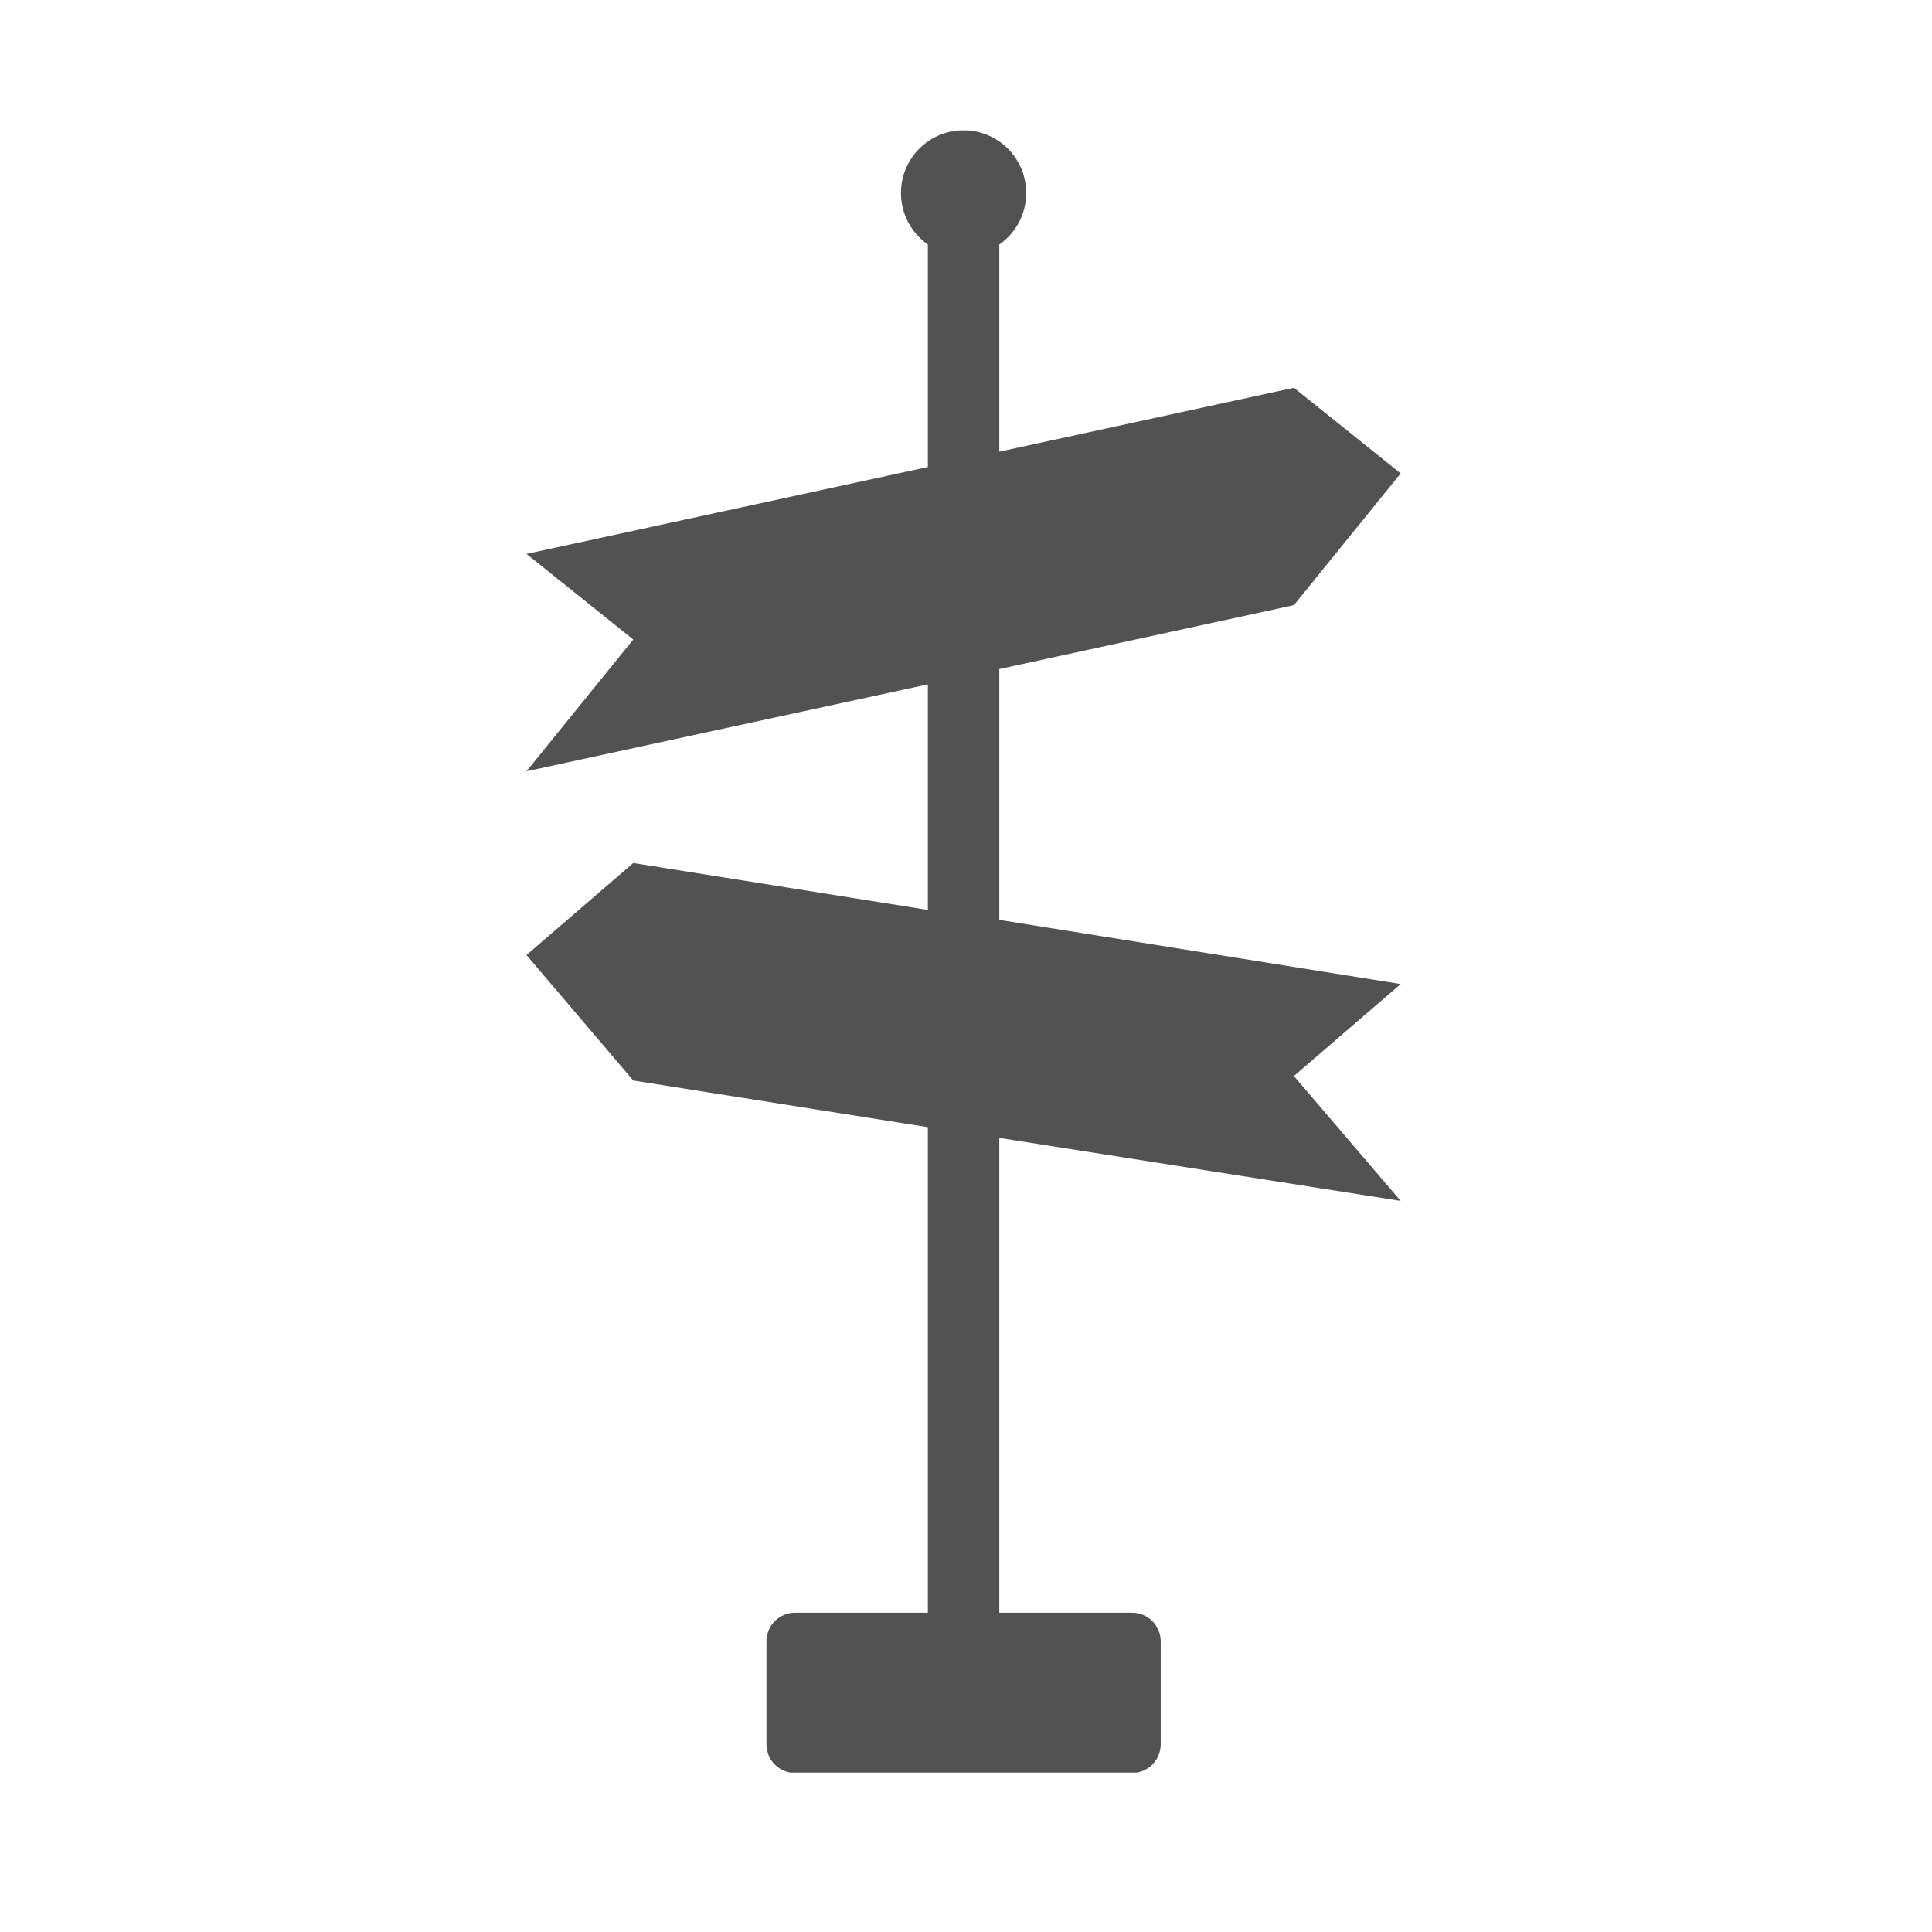<svg width="400" height="400" viewBox="0 0 400 400" fill="none" xmlns="http://www.w3.org/2000/svg">
<g clip-path="url(#clip0)">
<path d="M131.11 178.679L109 197.728L131.11 223.709L192.104 233.366V333.903H164.605C163.036 333.903 161.531 334.527 160.421 335.639C159.311 336.75 158.688 338.258 158.688 339.829V361.154C158.688 362.726 159.311 364.233 160.421 365.344C161.531 366.456 163.036 367.08 164.605 367.08H234.395C235.964 367.08 237.469 366.456 238.579 365.344C239.689 364.233 240.312 362.726 240.312 361.154V339.829C240.312 338.258 239.689 336.75 238.579 335.639C237.469 334.527 235.964 333.903 234.395 333.903H206.896V235.588L210.542 236.17L290 248.632L267.89 222.783L290 203.734L210.542 191.035L206.896 190.453V138.517L267.89 125.289L290 98.011L267.89 80.285L206.896 93.514V50.627C209.166 49.049 210.873 46.786 211.769 44.169C212.665 41.551 212.703 38.715 211.878 36.075C211.052 33.434 209.406 31.126 207.18 29.488C204.953 27.849 202.263 26.965 199.5 26.965C196.737 26.965 194.047 27.849 191.82 29.488C189.594 31.126 187.948 33.434 187.122 36.075C186.297 38.715 186.335 41.551 187.231 44.169C188.127 46.786 189.834 49.049 192.104 50.627V96.689L188.432 97.482L109 114.68L131.11 132.406L109 159.683L188.432 142.486L192.104 141.692V188.389L131.11 178.679Z" fill="#525252"/>
</g>
<defs>
<clipPath id="clip0">
<rect width="181" height="340" fill="white" transform="translate(109 27)"/>
</clipPath>
</defs>
</svg>

